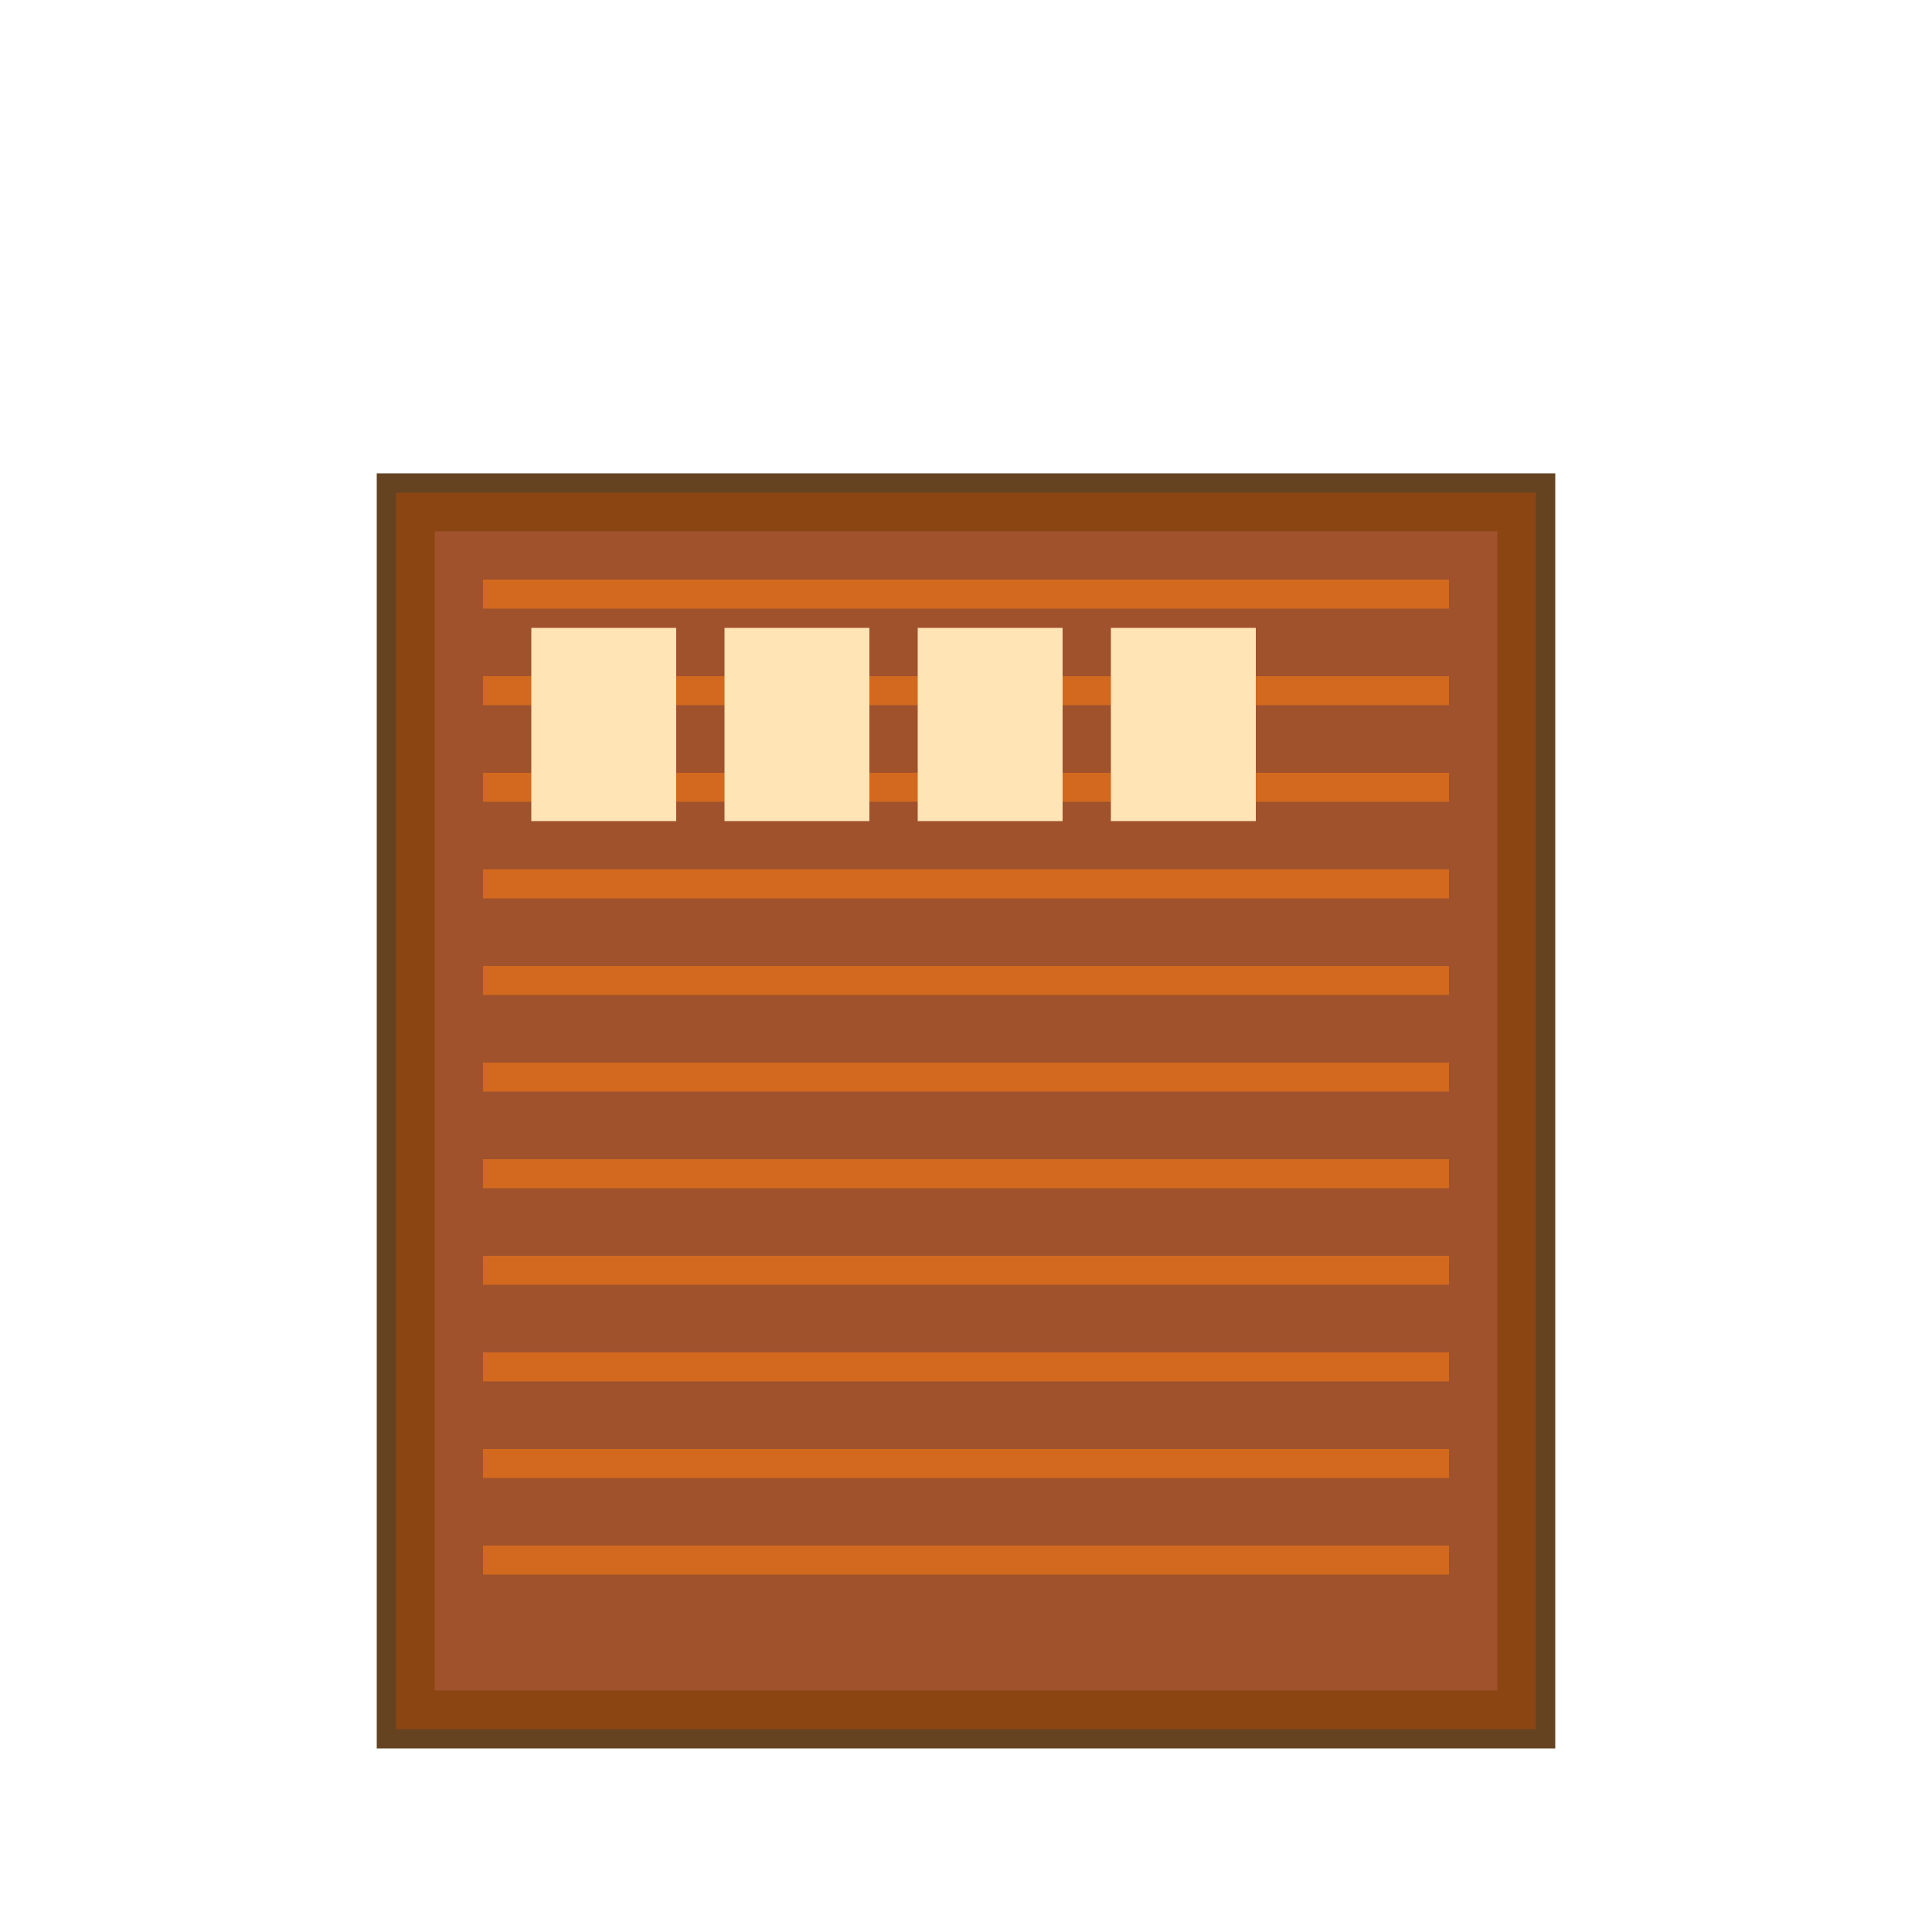<svg width="200" height="200" viewBox="0 0 200 200" xmlns="http://www.w3.org/2000/svg">
  <rect x="40" y="50" width="120" height="130" fill="#8B4513" stroke="#654321" stroke-width="2"/>
  <rect x="45" y="55" width="110" height="120" fill="#A0522D"/>
  <rect x="50" y="60" width="100" height="3" fill="#D2691E"/>
  <rect x="50" y="70" width="100" height="3" fill="#D2691E"/>
  <rect x="50" y="80" width="100" height="3" fill="#D2691E"/>
  <rect x="50" y="90" width="100" height="3" fill="#D2691E"/>
  <rect x="50" y="100" width="100" height="3" fill="#D2691E"/>
  <rect x="50" y="110" width="100" height="3" fill="#D2691E"/>
  <rect x="50" y="120" width="100" height="3" fill="#D2691E"/>
  <rect x="50" y="130" width="100" height="3" fill="#D2691E"/>
  <rect x="50" y="140" width="100" height="3" fill="#D2691E"/>
  <rect x="50" y="150" width="100" height="3" fill="#D2691E"/>
  <rect x="50" y="160" width="100" height="3" fill="#D2691E"/>
  <rect x="55" y="65" width="15" height="20" fill="#FFE4B5"/>
  <rect x="75" y="65" width="15" height="20" fill="#FFE4B5"/>
  <rect x="95" y="65" width="15" height="20" fill="#FFE4B5"/>
  <rect x="115" y="65" width="15" height="20" fill="#FFE4B5"/>
</svg>